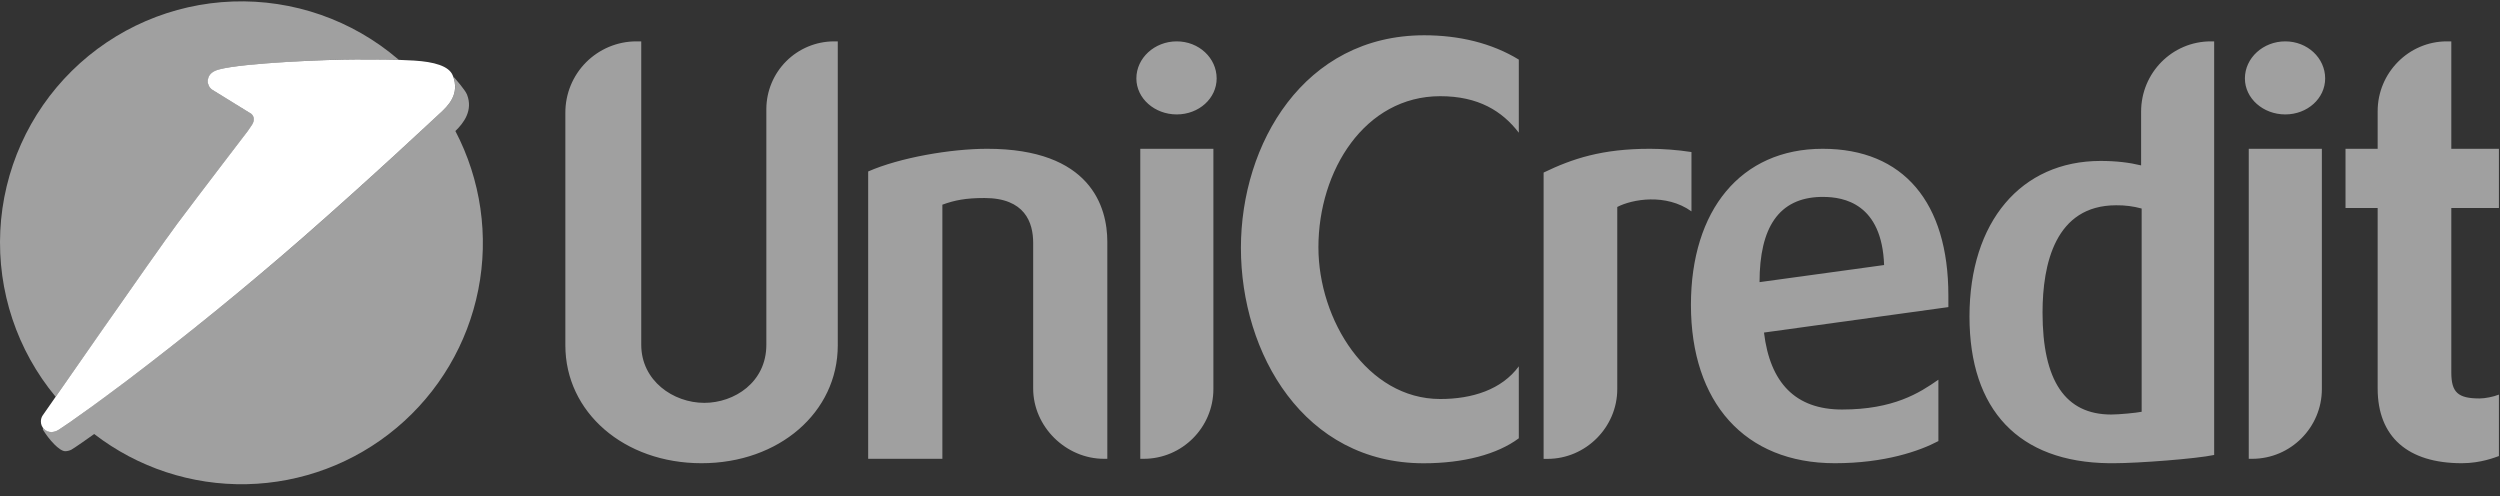 <svg xmlns="http://www.w3.org/2000/svg" width="126" height="25" viewBox="0 0 126 25" fill="none"><rect x="0" y="0" width="126" height="25" fill="#333333" stroke="none"/><path d="M42.224 2.085V17.404C42.224 20.78 39.264 23.346 35.358 23.346C31.451 23.346 28.494 20.78 28.494 17.404V5.685C28.492 5.214 28.583 4.747 28.761 4.311C28.94 3.875 29.202 3.478 29.534 3.144C29.866 2.81 30.261 2.544 30.695 2.362C31.13 2.18 31.596 2.086 32.067 2.085H32.319V17.377C32.319 19.191 33.933 20.304 35.497 20.304C37.005 20.304 38.624 19.273 38.624 17.377V5.488C38.629 4.587 38.988 3.724 39.626 3.086C40.263 2.449 41.126 2.089 42.027 2.085H42.224ZM49.755 7.499C54.972 7.499 55.809 10.426 55.809 12.187V23.124H55.645C53.719 23.124 52.072 21.505 52.072 19.579V12.242C52.072 11.211 51.654 9.98 49.616 9.98C48.667 9.98 48.111 10.092 47.496 10.316V23.124H43.756V8.642C45.346 7.944 47.914 7.499 49.755 7.499ZM61.155 7.499V19.609C61.155 21.532 59.59 23.124 57.637 23.124H57.47V7.499H61.155ZM59.308 2.085C60.424 2.085 61.319 2.922 61.319 3.953C61.319 4.96 60.424 5.767 59.308 5.767C58.192 5.767 57.273 4.96 57.273 3.953C57.273 2.922 58.192 2.085 59.308 2.085ZM71.777 1.778C73.536 1.778 75.183 2.17 76.548 3.004V6.689C75.714 5.6 74.513 4.848 72.587 4.848C68.793 4.848 66.448 8.587 66.448 12.464C66.448 16.121 68.905 20.11 72.587 20.11C74.206 20.11 75.684 19.637 76.548 18.463V22.09C75.459 22.9 73.758 23.349 71.75 23.349C65.723 23.349 62.542 17.823 62.542 12.494C62.542 7.247 65.723 1.778 71.777 1.778ZM83.157 7.499C83.77 7.499 84.552 7.553 85.25 7.663V10.653C83.964 9.734 82.263 10.04 81.51 10.431V19.612C81.51 21.535 79.921 23.127 77.995 23.127H77.798V8.697C79.248 7.999 80.728 7.499 83.157 7.499ZM94.959 13.358C94.849 10.259 92.924 9.925 91.889 9.925H91.753C89.657 9.98 88.681 11.46 88.681 14.22L94.959 13.358ZM98.198 15.478L88.905 16.761C89.211 19.3 90.494 20.64 92.839 20.64C95.435 20.64 96.745 19.803 97.695 19.136V22.23C96.745 22.733 94.986 23.346 92.475 23.346C87.928 23.346 85.223 20.277 85.223 15.366C85.223 10.595 87.734 7.499 91.862 7.499C95.938 7.499 98.198 10.207 98.198 14.893V15.478ZM107.939 10.51C107.521 10.395 107.088 10.34 106.654 10.346C103.587 10.346 102.944 13.301 102.944 15.757C102.944 19.191 104.09 20.892 106.405 20.892C106.796 20.892 107.663 20.81 107.939 20.753V10.51ZM111.594 2.085V22.93C110.702 23.122 107.772 23.346 106.544 23.346H106.293C101.746 23.291 99.262 20.668 99.262 15.952C99.262 11.181 101.858 8.111 105.874 8.111C106.656 8.111 107.324 8.193 107.912 8.336V5.627C107.912 3.674 109.474 2.085 111.427 2.085H111.594ZM117.022 7.499V19.609C117.022 21.532 115.46 23.124 113.506 23.124H113.337V7.499H117.022ZM115.178 2.085C116.294 2.085 117.188 2.922 117.188 3.953C117.188 4.96 116.294 5.767 115.178 5.767C114.062 5.767 113.143 4.96 113.143 3.953C113.143 2.922 114.062 2.085 115.178 2.085ZM123.546 2.085V7.499H125.945V10.483H123.546V18.772C123.546 19.776 123.88 20.082 124.969 20.082C125.248 20.082 125.666 20 125.945 19.888V22.985C125.778 23.04 125.051 23.346 124.074 23.346C121.341 23.346 119.834 22.006 119.834 19.579V10.483H118.214V7.499H119.834V5.6C119.834 3.674 121.396 2.085 123.322 2.085H123.546Z" fill="#A0A0A0"></path><path fill-rule="evenodd" clip-rule="evenodd" d="M12.665 6.355L12.687 6.322C12.875 6.049 12.796 5.846 12.67 5.737L10.706 4.525C10.636 4.478 10.579 4.415 10.54 4.341C10.5 4.267 10.479 4.185 10.479 4.101C10.479 3.822 10.646 3.609 11.026 3.505C12.238 3.171 16.503 2.996 17.953 2.996C18.453 2.996 19.32 2.996 20.097 3.015L20.062 2.982C17.746 1.004 14.771 -0.033 11.727 0.076C8.683 0.185 5.791 1.432 3.622 3.571C1.454 5.709 0.166 8.584 0.015 11.627C-0.136 14.669 0.86 17.657 2.806 20C4.337 17.806 8.107 12.387 8.933 11.282C9.885 10.007 12.057 7.17 12.427 6.692L12.443 6.67L12.665 6.355ZM4.751 21.877C6.947 23.569 9.655 24.46 12.427 24.403C15.2 24.345 17.869 23.342 19.992 21.559C22.116 19.777 23.568 17.323 24.106 14.603C24.644 11.883 24.236 9.061 22.951 6.604C23.369 6.202 23.853 5.565 23.536 4.763C23.438 4.525 22.962 3.983 22.841 3.852L22.858 3.899C23.156 4.793 22.57 5.351 22.146 5.731C21.919 5.942 18.831 8.853 15.209 12.023C12.345 14.514 9.398 16.908 6.373 19.199C3.465 21.376 2.899 21.694 2.899 21.694C2.805 21.741 2.702 21.767 2.598 21.77C2.515 21.771 2.433 21.754 2.359 21.718C2.284 21.682 2.219 21.63 2.168 21.565V21.56L2.16 21.653C2.472 22.156 2.989 22.741 3.29 22.741C3.394 22.738 3.497 22.713 3.591 22.668C3.591 22.668 3.818 22.539 4.748 21.874" fill="#A0A0A0"></path><path fill-rule="evenodd" clip-rule="evenodd" d="M12.68 6.322C12.869 6.049 12.79 5.846 12.664 5.737L10.7 4.525C10.63 4.478 10.573 4.415 10.533 4.341C10.494 4.267 10.473 4.185 10.473 4.101C10.473 3.822 10.639 3.608 11.02 3.504C12.234 3.171 16.497 2.998 17.946 2.998C18.63 2.998 19.984 2.993 20.873 3.053C21.875 3.116 22.635 3.324 22.821 3.808C23.193 4.755 22.581 5.34 22.145 5.734C21.913 5.945 18.827 8.855 15.205 12.023C12.343 14.516 9.397 16.911 6.372 19.204C3.464 21.382 2.898 21.696 2.898 21.696C2.804 21.744 2.702 21.771 2.597 21.776C2.526 21.777 2.456 21.764 2.391 21.737C2.326 21.711 2.266 21.672 2.216 21.622C2.166 21.572 2.127 21.513 2.1 21.448C2.073 21.383 2.06 21.313 2.061 21.242C2.061 21.127 2.093 21.021 2.154 20.933C2.154 20.933 7.885 12.68 8.927 11.284C9.969 9.889 12.472 6.623 12.472 6.623L12.68 6.322Z" fill="white"></path></svg>